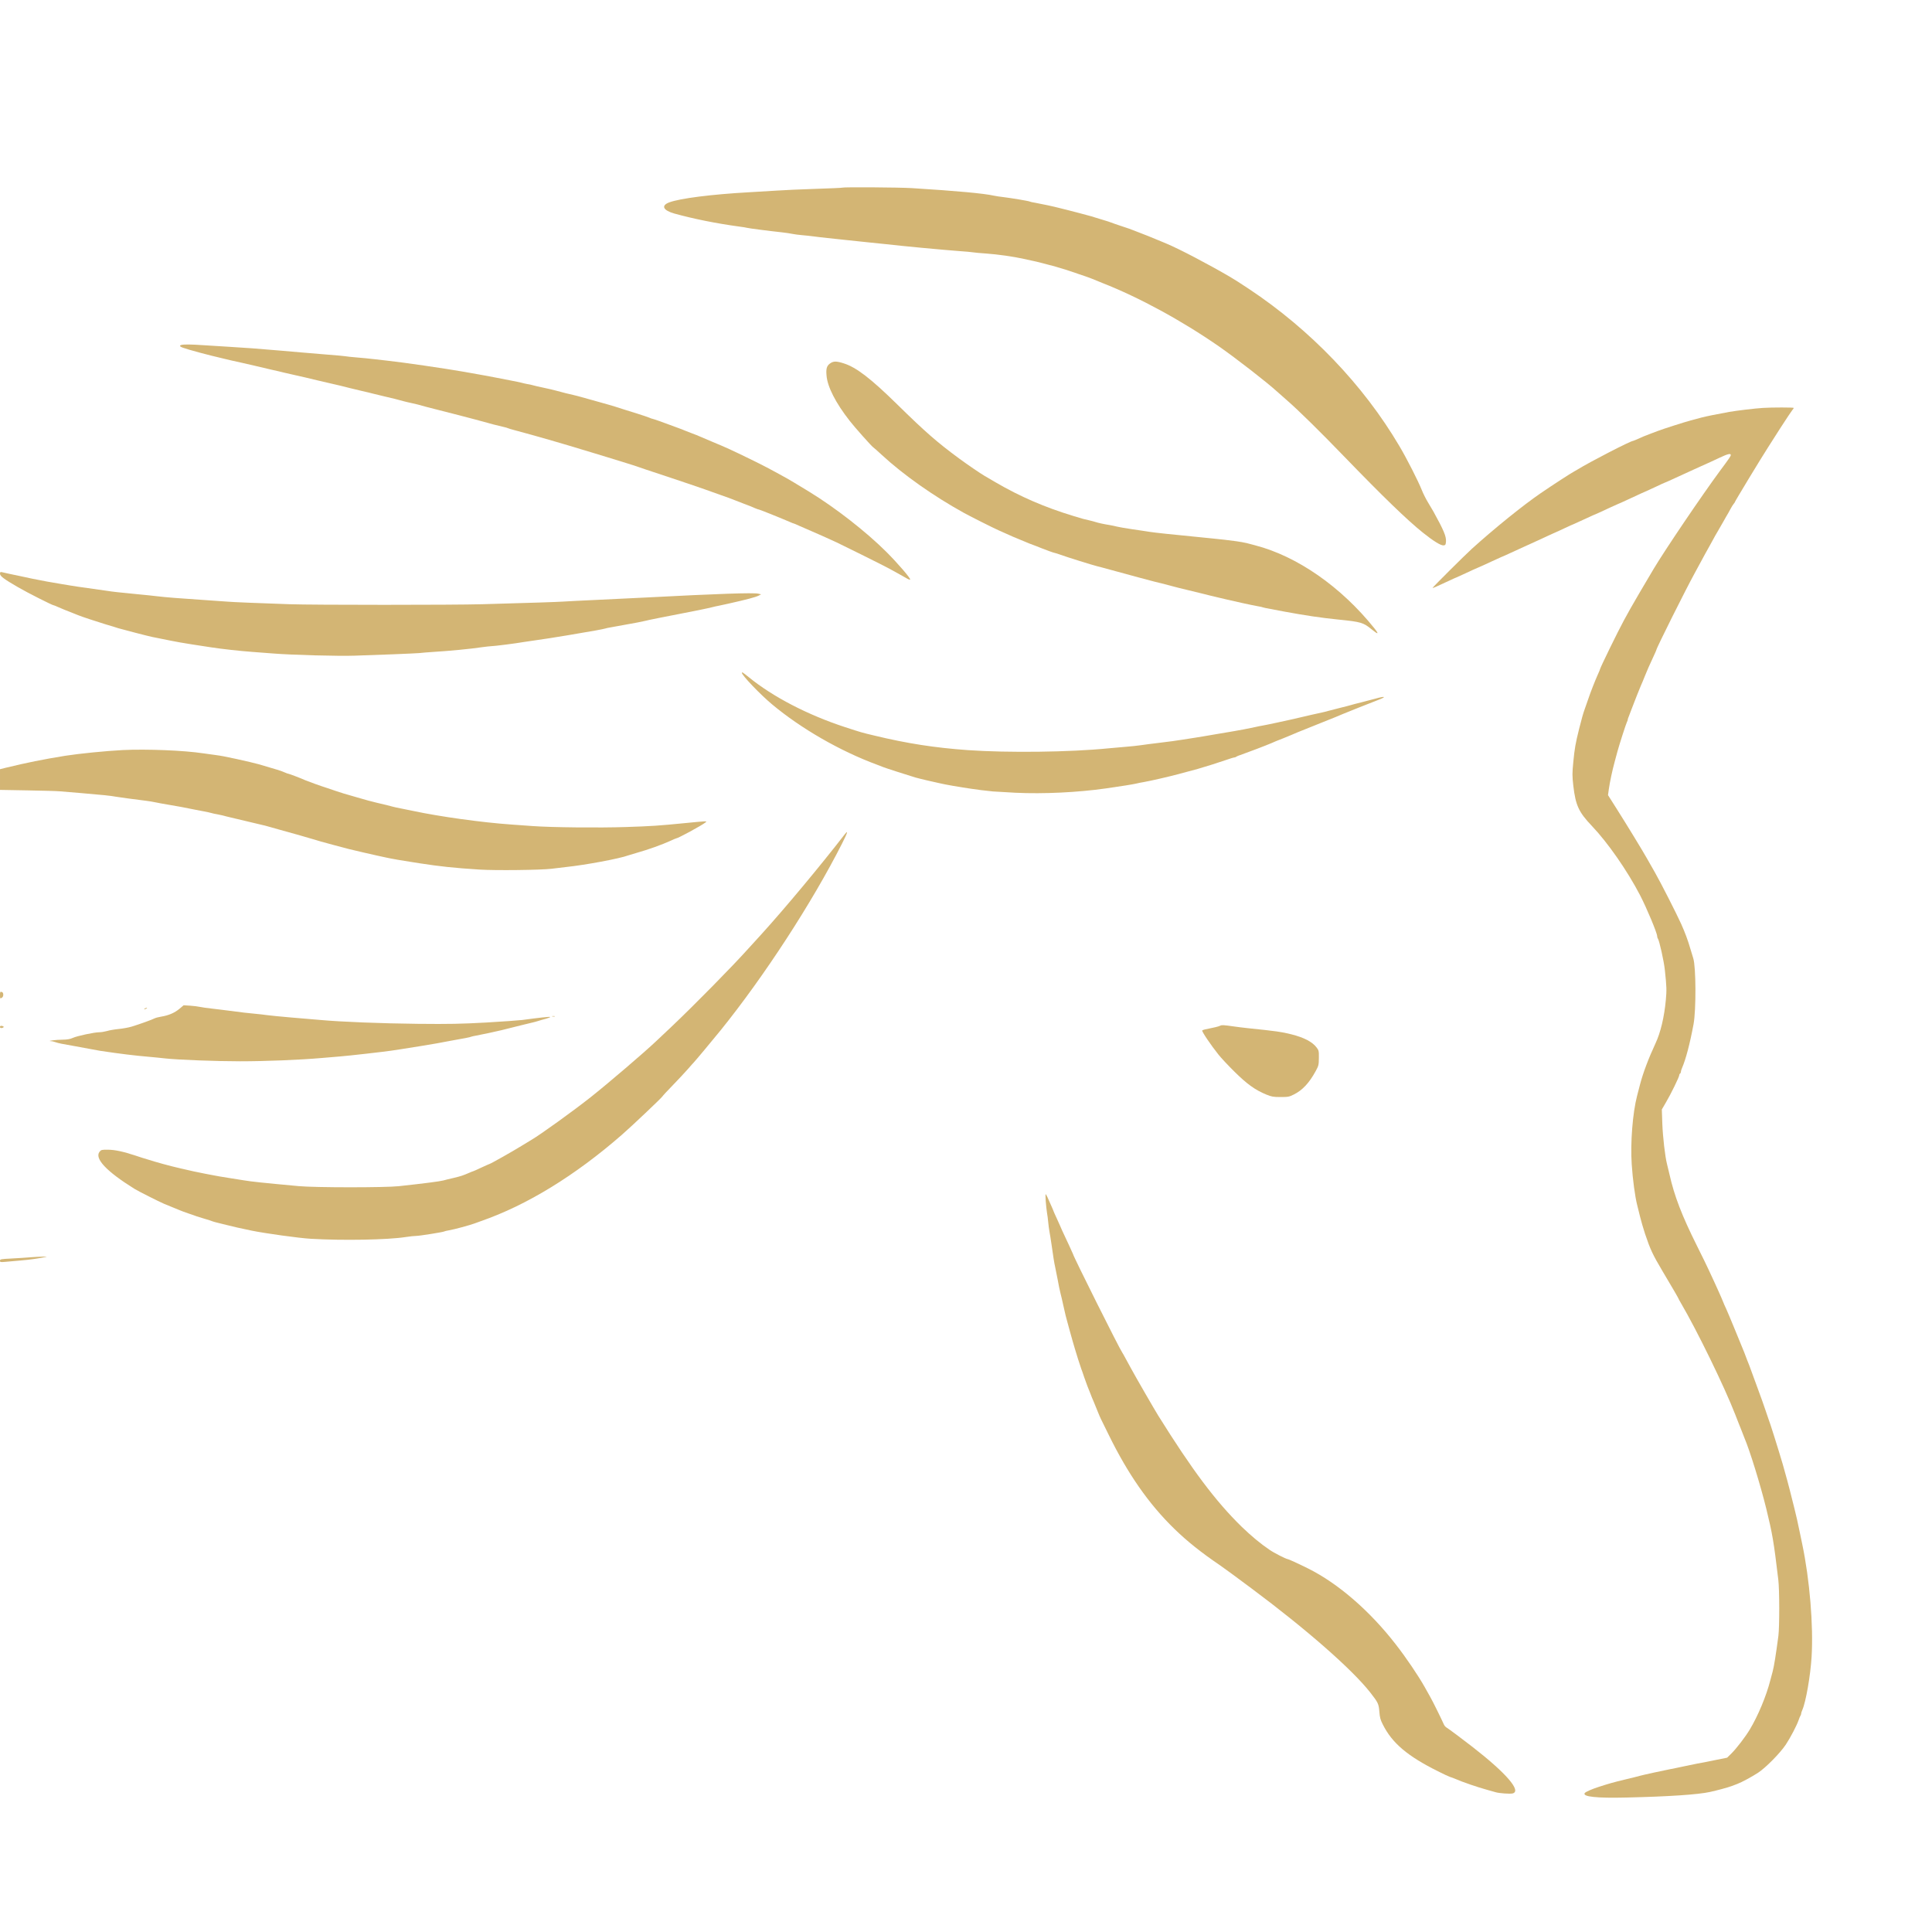 <?xml version="1.0" encoding="UTF-8" standalone="no"?>
<!DOCTYPE svg PUBLIC "-//W3C//DTD SVG 20010904//EN" "http://www.w3.org/TR/2001/REC-SVG-20010904/DTD/svg10.dtd">
<svg version="1.0" xmlns="http://www.w3.org/2000/svg" width="2362pt" height="2362pt" viewBox="0 0 2362 2362" preserveAspectRatio="xMidYMid meet">

<g transform="translate(0,2362) scale(0.1,-0.1)" fill="#d3b574" stroke="none">
<path d="M10299 21326 c-2 -3 -150 -9 -329 -15 -179 -6 -390 -15 -470 -21 -80 -5 -230 -14 -335 -20 -467 -26 -852 -75 -985 -125 -101 -39 -73 -97 65 -136 240 -66 512 -121 800 -160 38 -5 77 -11 86 -14 18 -6 274 -39 424 -55 50 -6 110 -14 135 -20 25 -5 77 -12 115 -15 39 -3 102 -10 140 -15 39 -6 115 -14 170 -20 55 -6 156 -17 225 -24 69 -8 197 -21 285 -30 88 -9 180 -18 205 -21 225 -26 688 -69 900 -85 74 -5 149 -12 165 -15 17 -3 91 -10 165 -15 139 -10 332 -37 455 -65 39 -8 90 -19 115 -25 39 -7 179 -44 275 -70 61 -17 191 -58 235 -74 25 -9 79 -28 120 -41 41 -14 84 -30 95 -35 11 -5 65 -27 120 -49 452 -177 971 -460 1426 -775 212 -148 587 -439 714 -555 28 -25 82 -73 120 -106 134 -116 406 -383 700 -688 472 -488 762 -769 958 -927 131 -105 223 -162 257 -158 22 3 25 9 28 47 5 62 -28 140 -153 366 -12 22 -43 74 -68 115 -25 41 -59 109 -75 150 -45 112 -182 382 -274 537 -440 746 -1088 1422 -1838 1920 -121 80 -179 117 -232 148 -265 155 -620 341 -778 407 -14 5 -38 16 -55 23 -16 7 -55 22 -85 35 -30 12 -68 28 -85 35 -16 7 -57 23 -90 35 -33 12 -73 28 -90 35 -16 7 -79 30 -140 49 -60 20 -119 40 -130 45 -11 5 -54 19 -95 31 -41 12 -88 26 -105 32 -16 6 -43 14 -60 18 -16 4 -75 20 -130 35 -55 15 -116 31 -135 35 -19 5 -64 16 -100 25 -76 20 -220 51 -304 66 -33 5 -63 12 -67 15 -11 7 -229 43 -319 54 -41 4 -95 13 -120 18 -118 27 -454 58 -1000 92 -159 10 -842 14 -851 6z"/>
<path d="M2218 19403 c-27 -7 -21 -20 15 -33 75 -27 309 -90 487 -131 19 -4 64 -15 100 -24 36 -8 97 -22 135 -30 39 -8 115 -26 170 -39 55 -13 143 -34 195 -46 52 -11 120 -27 150 -35 30 -7 78 -18 105 -24 60 -13 256 -58 305 -71 19 -5 87 -21 150 -35 119 -27 144 -33 245 -59 33 -8 101 -24 150 -36 50 -11 115 -27 145 -35 30 -7 96 -23 145 -35 96 -22 128 -30 215 -54 30 -8 80 -20 110 -26 56 -12 74 -17 170 -44 30 -8 102 -27 160 -41 106 -26 389 -100 445 -115 33 -9 95 -26 220 -60 44 -11 99 -25 123 -30 24 -5 47 -12 52 -15 5 -3 44 -15 87 -26 122 -33 276 -75 413 -115 99 -29 114 -33 185 -54 39 -12 95 -28 125 -37 30 -9 73 -22 95 -29 22 -7 72 -22 110 -33 39 -11 133 -40 210 -64 77 -24 181 -56 230 -71 50 -15 99 -31 110 -35 11 -5 184 -63 385 -129 201 -67 408 -137 460 -156 52 -19 136 -48 185 -66 81 -28 132 -47 190 -70 11 -5 52 -20 90 -35 80 -30 96 -36 148 -59 21 -9 42 -16 47 -16 9 0 315 -124 387 -156 17 -8 34 -14 37 -14 3 0 34 -13 68 -29 35 -15 108 -48 163 -71 90 -39 149 -65 295 -132 69 -32 600 -296 645 -322 22 -12 67 -37 100 -55 33 -18 79 -44 103 -58 23 -14 46 -23 49 -19 11 11 -151 199 -291 339 -248 247 -622 539 -946 737 -172 105 -230 139 -270 162 -219 121 -288 157 -450 236 -226 110 -288 139 -455 208 -71 30 -143 61 -160 68 -16 8 -57 24 -90 36 -33 12 -73 28 -90 35 -16 8 -57 23 -90 35 -33 12 -76 28 -95 35 -72 28 -207 75 -214 75 -4 0 -22 6 -39 14 -18 7 -86 31 -152 51 -66 21 -138 43 -160 50 -73 24 -150 48 -180 56 -16 4 -55 15 -85 24 -30 9 -86 25 -125 35 -38 10 -95 26 -125 35 -30 9 -75 20 -100 26 -46 9 -126 30 -215 54 -27 8 -95 23 -150 35 -55 11 -113 25 -130 30 -16 5 -48 12 -70 15 -22 4 -53 11 -70 16 -16 4 -79 18 -140 29 -60 11 -141 27 -180 35 -64 13 -148 28 -385 70 -234 41 -744 115 -930 135 -47 5 -125 14 -175 20 -49 6 -142 15 -205 20 -63 5 -126 12 -140 15 -14 3 -108 11 -210 19 -102 8 -241 20 -310 26 -69 6 -199 17 -290 25 -257 22 -410 34 -605 45 -99 6 -244 15 -321 20 -145 10 -236 11 -266 3z"/>
<path d="M10150 19178 c-42 -29 -53 -64 -45 -150 11 -137 112 -335 283 -553 60 -78 269 -312 287 -323 7 -4 54 -46 106 -94 263 -243 632 -503 1003 -708 93 -51 354 -182 426 -214 36 -16 93 -42 128 -57 34 -16 65 -29 67 -29 2 0 28 -11 57 -24 29 -13 85 -36 123 -51 39 -14 79 -30 90 -34 11 -5 38 -15 60 -24 22 -8 65 -24 95 -36 31 -11 60 -21 65 -21 5 0 39 -11 75 -24 74 -27 387 -125 445 -139 19 -4 47 -12 253 -68 42 -12 91 -25 107 -29 17 -5 91 -25 165 -45 74 -20 151 -40 170 -45 68 -16 205 -51 235 -60 17 -5 98 -26 180 -45 83 -20 166 -40 185 -45 44 -12 140 -35 205 -50 28 -6 66 -15 85 -20 95 -23 306 -69 374 -81 33 -5 63 -12 67 -15 4 -2 45 -11 91 -19 46 -9 119 -23 163 -31 265 -49 467 -79 670 -99 277 -28 302 -36 405 -120 81 -66 92 -61 33 13 -406 507 -942 881 -1458 1015 -33 8 -79 21 -103 27 -56 15 -219 37 -412 56 -155 15 -291 29 -575 58 -82 8 -177 20 -210 25 -33 5 -125 20 -205 31 -80 12 -163 26 -185 32 -22 6 -62 14 -90 19 -72 11 -146 28 -175 38 -14 5 -50 14 -80 21 -57 12 -69 16 -185 51 -353 107 -654 238 -953 412 -67 40 -131 77 -140 82 -46 27 -208 137 -308 211 -265 195 -413 324 -754 659 -324 318 -502 455 -656 503 -88 28 -123 28 -164 0z"/>
<path d="M21555 18633 c-93 -5 -330 -34 -415 -49 -160 -29 -285 -55 -335 -68 -27 -8 -88 -24 -135 -36 -81 -22 -347 -107 -400 -128 -14 -6 -52 -20 -85 -32 -33 -12 -73 -28 -90 -35 -91 -41 -125 -55 -129 -55 -31 0 -529 -257 -681 -351 -16 -10 -37 -22 -45 -26 -27 -13 -260 -164 -403 -262 -219 -150 -569 -433 -842 -680 -88 -80 -485 -475 -481 -479 4 -3 38 11 204 89 46 22 85 39 87 39 2 0 52 23 112 51 59 28 132 61 163 74 31 13 104 46 163 74 60 28 110 51 112 51 2 0 39 16 82 36 43 20 102 47 131 60 28 13 76 35 105 48 28 13 79 36 112 51 33 15 102 47 154 71 51 24 95 44 97 44 1 0 46 20 98 45 53 25 98 45 100 45 2 0 56 25 121 55 64 30 118 55 120 55 4 0 109 47 223 101 46 21 85 39 87 39 2 0 43 18 92 41 192 89 235 109 238 109 2 0 56 25 120 55 63 30 117 55 120 55 2 0 39 16 82 36 73 34 113 52 238 109 28 13 77 35 110 50 116 52 141 63 238 109 100 47 137 56 137 33 0 -13 -14 -35 -131 -192 -227 -308 -674 -969 -812 -1200 -110 -185 -260 -440 -284 -485 -17 -30 -53 -95 -80 -145 -69 -126 -293 -584 -293 -600 0 -3 -11 -30 -24 -58 -34 -75 -91 -220 -120 -307 -14 -41 -33 -95 -42 -120 -20 -55 -37 -117 -68 -240 -45 -180 -56 -246 -71 -403 -14 -142 -14 -171 0 -295 28 -238 66 -321 227 -490 196 -206 433 -547 589 -847 83 -161 209 -462 209 -501 0 -11 4 -24 9 -30 16 -18 74 -275 85 -384 22 -206 23 -244 12 -365 -19 -207 -64 -398 -126 -530 -89 -192 -152 -361 -190 -505 -12 -47 -28 -107 -35 -135 -55 -210 -84 -577 -66 -842 12 -183 41 -396 66 -493 8 -30 24 -95 36 -145 12 -49 39 -144 61 -210 64 -191 93 -253 213 -455 127 -213 195 -331 195 -335 0 -2 14 -28 31 -57 193 -328 531 -1020 664 -1363 15 -38 32 -83 39 -100 7 -16 23 -57 36 -90 12 -33 28 -73 35 -90 68 -159 197 -578 269 -870 76 -312 91 -399 147 -869 15 -126 15 -574 1 -686 -32 -240 -53 -371 -70 -435 -6 -22 -18 -69 -28 -105 -50 -196 -151 -437 -252 -605 -54 -90 -164 -233 -224 -292 l-53 -52 -155 -31 c-85 -18 -177 -36 -205 -40 -27 -5 -104 -21 -170 -35 -66 -14 -140 -30 -165 -34 -69 -13 -331 -70 -370 -81 -19 -6 -100 -26 -180 -45 -149 -36 -188 -47 -322 -90 -87 -28 -165 -62 -174 -77 -28 -44 145 -63 511 -54 519 12 874 36 1020 68 83 18 228 57 265 72 19 7 50 19 69 26 56 21 181 89 256 138 95 63 268 239 337 342 59 89 136 237 159 305 7 22 17 44 21 50 4 5 8 15 8 23 0 8 6 28 14 45 44 99 100 421 114 652 23 383 -23 940 -114 1375 -8 41 -20 98 -26 125 -23 115 -55 257 -68 305 -5 19 -20 80 -34 135 -31 128 -77 297 -111 415 -66 222 -156 508 -177 560 -5 14 -21 59 -34 100 -25 75 -45 130 -111 310 -19 52 -44 120 -55 150 -22 62 -46 125 -59 155 -4 11 -20 52 -34 90 -15 39 -35 88 -45 110 -10 22 -46 110 -80 195 -35 85 -78 188 -96 228 -19 40 -34 75 -34 77 0 2 -12 30 -26 62 -15 32 -32 72 -39 88 -7 17 -30 66 -50 110 -20 44 -50 108 -66 142 -15 34 -80 167 -144 295 -183 367 -275 605 -335 873 -12 50 -25 106 -30 125 -23 88 -51 331 -57 491 l-6 175 50 86 c58 97 163 312 163 333 0 8 5 17 10 20 6 3 10 13 10 22 0 8 6 29 14 46 46 106 96 295 141 537 32 172 30 702 -4 805 -5 17 -21 68 -35 115 -31 107 -65 198 -112 303 -58 129 -247 500 -322 632 -38 66 -80 140 -94 165 -50 90 -257 429 -367 602 l-112 177 10 73 c13 90 42 227 71 333 12 44 28 103 35 130 23 84 105 339 115 357 6 10 10 23 10 29 0 6 6 25 14 42 7 18 22 57 33 87 38 100 95 244 114 288 11 24 33 76 48 115 28 70 52 125 112 254 16 34 29 64 29 67 0 21 357 735 470 941 15 28 49 91 76 140 26 50 72 132 101 184 29 51 53 95 53 96 0 2 26 48 58 102 32 54 61 105 65 113 4 8 18 33 31 55 14 22 37 63 51 90 15 28 33 57 41 66 8 8 14 18 14 21 0 8 327 548 405 668 12 19 80 125 150 235 71 110 137 209 147 221 10 11 18 23 18 27 0 7 -270 7 -375 0z"/>
<path d="M0 16606 c0 -30 49 -66 222 -166 113 -66 418 -220 434 -220 4 0 25 -8 48 -19 43 -19 110 -47 186 -76 25 -10 54 -21 65 -26 52 -21 213 -74 330 -110 72 -21 144 -43 160 -49 38 -12 382 -101 415 -107 14 -3 59 -12 100 -20 72 -15 188 -38 240 -47 32 -6 242 -40 380 -60 136 -21 354 -45 505 -56 66 -5 179 -14 250 -19 231 -19 807 -34 1001 -27 104 4 317 11 474 17 157 6 301 13 320 15 19 3 96 9 170 14 187 11 466 38 580 56 53 7 109 14 125 14 35 0 312 35 398 51 33 5 91 14 130 19 76 10 276 41 417 65 47 9 112 19 145 25 104 16 289 50 305 56 8 3 38 10 65 14 28 5 100 18 160 29 61 11 137 25 170 31 33 7 76 16 95 20 31 9 243 51 420 85 168 32 340 67 390 80 30 8 69 16 85 19 17 3 71 15 120 26 227 51 332 79 370 98 l30 16 -35 8 c-57 14 -499 -1 -1375 -47 -148 -8 -418 -21 -600 -29 -181 -8 -368 -18 -415 -21 -79 -5 -340 -14 -985 -32 -340 -10 -2066 -10 -2355 0 -382 13 -702 26 -765 32 -33 3 -161 12 -285 20 -299 20 -456 32 -565 45 -49 6 -162 18 -250 26 -88 9 -194 20 -237 24 -42 4 -107 13 -145 19 -37 6 -135 20 -218 31 -82 11 -177 25 -210 31 -33 6 -85 15 -115 19 -84 13 -277 48 -350 64 -36 8 -99 21 -140 30 -102 21 -210 44 -237 51 -19 4 -23 1 -23 -19z"/>
<path d="M9070 15394 c0 -30 228 -268 370 -386 356 -297 830 -570 1285 -738 33 -12 67 -26 75 -29 14 -7 291 -96 390 -126 25 -7 88 -23 140 -35 52 -12 122 -28 155 -35 74 -18 256 -49 395 -69 94 -14 130 -18 260 -32 19 -2 144 -9 278 -16 339 -16 758 4 1102 53 183 26 338 51 370 59 19 5 62 14 95 19 85 15 302 65 415 95 126 33 217 58 245 66 81 23 250 76 336 106 53 19 103 34 111 34 8 0 18 4 23 9 6 5 39 18 75 30 62 21 292 109 355 136 17 7 41 18 55 24 14 6 49 20 79 31 30 12 75 30 100 41 66 29 64 28 316 129 240 96 287 115 320 130 24 11 356 143 435 173 106 40 86 50 -33 16 -39 -11 -117 -31 -172 -45 -55 -13 -113 -29 -130 -34 -16 -5 -77 -21 -135 -35 -58 -14 -119 -30 -136 -35 -16 -5 -50 -14 -75 -19 -58 -12 -219 -49 -294 -67 -33 -8 -80 -19 -105 -24 -25 -5 -99 -21 -165 -36 -66 -14 -140 -30 -165 -34 -25 -4 -67 -12 -95 -19 -69 -15 -211 -43 -265 -51 -25 -4 -126 -21 -225 -38 -99 -17 -209 -36 -245 -41 -36 -6 -108 -17 -160 -25 -52 -9 -171 -25 -265 -36 -93 -11 -201 -25 -240 -31 -38 -6 -119 -14 -180 -19 -60 -5 -157 -14 -215 -19 -469 -47 -1223 -56 -1715 -22 -407 29 -743 81 -1145 178 -163 39 -149 35 -358 103 -456 149 -884 371 -1179 612 -69 56 -83 65 -83 52z"/>
<path d="M1500 14450 c-210 -11 -531 -43 -703 -70 -272 -44 -470 -84 -725 -146 l-72 -18 0 -127 0 -126 338 -6 c185 -3 366 -8 402 -12 36 -3 144 -12 240 -20 274 -23 370 -33 435 -45 54 -9 202 -29 370 -50 33 -4 83 -12 110 -18 28 -6 106 -21 175 -32 113 -19 185 -32 320 -60 25 -5 72 -14 105 -20 33 -6 74 -15 90 -20 17 -5 48 -12 70 -15 22 -4 54 -11 70 -15 17 -5 59 -16 95 -24 72 -17 393 -93 425 -101 11 -3 45 -13 75 -21 30 -9 69 -19 85 -24 51 -14 218 -61 265 -74 25 -8 79 -23 120 -35 41 -12 98 -28 125 -37 53 -15 233 -64 350 -94 74 -18 269 -64 345 -80 25 -5 77 -16 115 -25 63 -14 212 -40 290 -51 17 -3 71 -11 120 -19 246 -38 413 -56 725 -76 197 -13 758 -6 885 10 44 6 123 15 175 21 239 25 656 103 760 142 8 3 58 18 110 33 132 37 303 98 408 146 34 16 65 29 68 29 22 0 315 159 359 195 23 19 27 19 -250 -8 -322 -32 -416 -38 -725 -48 -321 -11 -913 -5 -1140 12 -69 5 -188 13 -265 19 -355 25 -873 97 -1190 165 -38 8 -105 21 -148 30 -44 8 -93 19 -110 24 -33 10 -93 24 -187 46 -30 7 -80 20 -110 28 -30 9 -89 25 -130 37 -119 33 -243 71 -265 80 -11 4 -56 20 -100 34 -83 26 -235 81 -270 96 -50 23 -200 80 -208 80 -5 0 -23 6 -40 14 -53 23 -111 41 -322 102 -45 13 -161 40 -270 64 -139 30 -189 40 -265 50 -47 6 -112 15 -145 20 -236 36 -689 54 -985 40z"/>
<path d="M10326 13418 c-297 -384 -733 -907 -1020 -1223 -61 -66 -130 -142 -155 -170 -198 -221 -655 -685 -935 -951 -99 -93 -187 -176 -195 -184 -142 -135 -595 -522 -796 -681 -217 -172 -622 -463 -727 -524 -10 -5 -66 -40 -125 -76 -103 -64 -378 -219 -388 -219 -2 0 -48 -20 -101 -45 -53 -25 -98 -45 -101 -45 -3 0 -21 -7 -41 -16 -84 -36 -101 -42 -192 -64 -52 -12 -111 -26 -130 -32 -47 -12 -232 -36 -545 -70 -168 -18 -1028 -18 -1225 1 -446 41 -574 55 -665 70 -33 6 -121 20 -195 31 -74 12 -155 25 -180 31 -25 5 -70 14 -100 19 -66 12 -210 43 -300 65 -36 9 -81 20 -100 24 -49 12 -190 50 -220 60 -14 4 -52 16 -85 26 -33 9 -98 30 -145 46 -152 50 -251 72 -338 73 -78 1 -85 -1 -104 -24 -67 -82 83 -241 427 -455 41 -26 299 -156 360 -182 28 -12 75 -31 105 -43 30 -12 69 -28 85 -35 17 -8 65 -25 108 -40 43 -14 88 -30 100 -35 12 -4 56 -18 97 -30 41 -12 86 -26 99 -32 14 -5 43 -13 65 -18 23 -5 68 -16 101 -25 63 -17 193 -46 310 -70 165 -34 583 -92 725 -100 391 -23 939 -13 1157 21 51 8 110 14 130 14 41 0 328 46 342 54 4 3 32 10 62 15 65 11 252 62 309 83 8 3 44 16 80 29 559 194 1150 556 1720 1053 120 104 487 452 498 471 4 8 61 69 127 137 66 68 149 157 185 198 36 41 67 77 71 80 13 12 234 276 330 395 531 658 1118 1560 1484 2283 68 134 79 171 31 110z"/>
<path d="M0 11454 c0 -42 1 -44 20 -34 13 7 20 21 20 39 0 20 -6 30 -20 34 -18 5 -20 0 -20 -39z"/>
<path d="M2193 11286 c-59 -49 -131 -80 -222 -95 -33 -5 -70 -15 -83 -22 -27 -15 -186 -72 -278 -100 -36 -11 -107 -24 -158 -29 -51 -5 -116 -16 -144 -25 -29 -8 -71 -15 -94 -15 -61 0 -271 -45 -324 -69 -33 -15 -67 -21 -125 -22 -80 0 -196 -15 -143 -18 15 0 39 -6 55 -12 15 -6 51 -15 78 -20 28 -5 100 -18 160 -29 61 -11 148 -28 195 -36 47 -9 99 -18 115 -21 247 -37 419 -58 595 -73 63 -6 153 -14 200 -20 154 -17 620 -35 915 -35 313 0 731 17 995 40 91 8 192 16 225 19 107 8 543 58 630 71 17 3 73 11 125 19 156 24 350 56 435 71 44 9 116 22 160 30 172 30 247 45 254 50 4 2 32 9 62 14 77 14 233 48 309 66 36 9 81 20 100 25 19 4 82 20 140 35 58 15 121 30 140 34 19 4 51 13 70 19 19 6 61 19 94 27 32 9 56 19 52 22 -5 5 -144 -10 -341 -37 -38 -5 -236 -19 -440 -31 -313 -17 -443 -20 -840 -16 -448 5 -935 24 -1185 47 -63 5 -223 19 -355 30 -132 11 -269 25 -305 30 -36 5 -94 12 -130 15 -36 3 -101 10 -145 15 -117 14 -246 31 -275 35 -14 2 -70 8 -125 15 -55 6 -118 15 -140 20 -22 5 -76 12 -120 15 l-80 5 -52 -44z"/>
<path d="M1770 11290 c-8 -5 -10 -10 -5 -10 6 0 17 5 25 10 8 5 11 10 5 10 -5 0 -17 -5 -25 -10z"/>
<path d="M6753 11193 c9 -2 23 -2 30 0 6 3 -1 5 -18 5 -16 0 -22 -2 -12 -5z"/>
<path d="M14920 11081 c-8 -5 -37 -14 -65 -20 -128 -26 -150 -32 -157 -39 -9 -9 104 -177 200 -297 30 -38 119 -133 197 -210 152 -150 251 -221 387 -277 64 -26 85 -30 173 -30 92 0 105 2 163 31 105 52 188 141 267 286 36 66 38 75 39 161 1 85 -1 93 -28 128 -52 69 -154 122 -309 161 -120 30 -183 39 -532 75 -55 6 -131 15 -170 21 -125 18 -150 19 -165 10z"/>
<path d="M0 11065 c0 -11 7 -15 23 -13 12 2 22 8 22 13 0 6 -10 11 -22 13 -16 2 -23 -2 -23 -13z"/>
<path d="M12785 8933 c4 -49 10 -110 15 -138 5 -27 12 -79 15 -115 3 -36 10 -87 15 -115 6 -27 16 -97 25 -155 23 -163 34 -232 44 -275 5 -22 19 -92 31 -155 11 -63 27 -140 35 -170 8 -30 24 -98 35 -150 29 -130 29 -128 46 -190 9 -30 24 -86 34 -125 10 -38 26 -95 35 -125 9 -30 20 -68 25 -85 12 -44 70 -227 80 -252 5 -12 21 -57 35 -100 15 -43 32 -91 39 -108 7 -16 23 -57 36 -90 12 -33 31 -79 42 -103 10 -24 32 -77 48 -118 16 -40 34 -82 39 -91 5 -10 48 -97 95 -193 235 -480 490 -846 802 -1150 157 -153 327 -289 564 -450 39 -27 208 -150 380 -279 674 -502 1229 -989 1451 -1271 98 -125 105 -140 113 -239 5 -68 13 -98 42 -154 114 -228 301 -386 674 -572 69 -35 136 -66 150 -70 14 -4 39 -13 55 -20 98 -43 265 -100 390 -135 44 -12 94 -26 110 -31 41 -13 177 -23 208 -15 112 28 -78 248 -488 567 -131 102 -291 221 -322 240 -12 7 -28 27 -34 44 -16 39 -134 279 -161 325 -11 19 -43 76 -70 125 -77 137 -226 358 -354 522 -318 410 -705 745 -1073 928 -124 62 -241 115 -252 115 -16 0 -167 77 -217 112 -111 75 -225 170 -341 282 -321 314 -604 692 -1021 1360 -42 67 -284 486 -332 576 -23 41 -54 100 -71 130 -16 30 -33 60 -37 65 -33 45 -600 1179 -600 1200 0 2 -21 47 -46 102 -80 170 -114 244 -114 248 0 2 -18 42 -40 89 -22 47 -40 88 -40 90 0 3 -14 35 -31 73 -17 37 -37 83 -45 101 -8 17 -17 32 -20 32 -3 0 -2 -39 1 -87z"/>
<path d="M375 8249 c-49 -4 -154 -11 -232 -15 -133 -7 -143 -8 -143 -27 0 -18 5 -19 63 -14 34 3 120 10 192 17 110 9 216 24 310 44 32 6 -92 3 -190 -5z"/>
</g>
</svg>